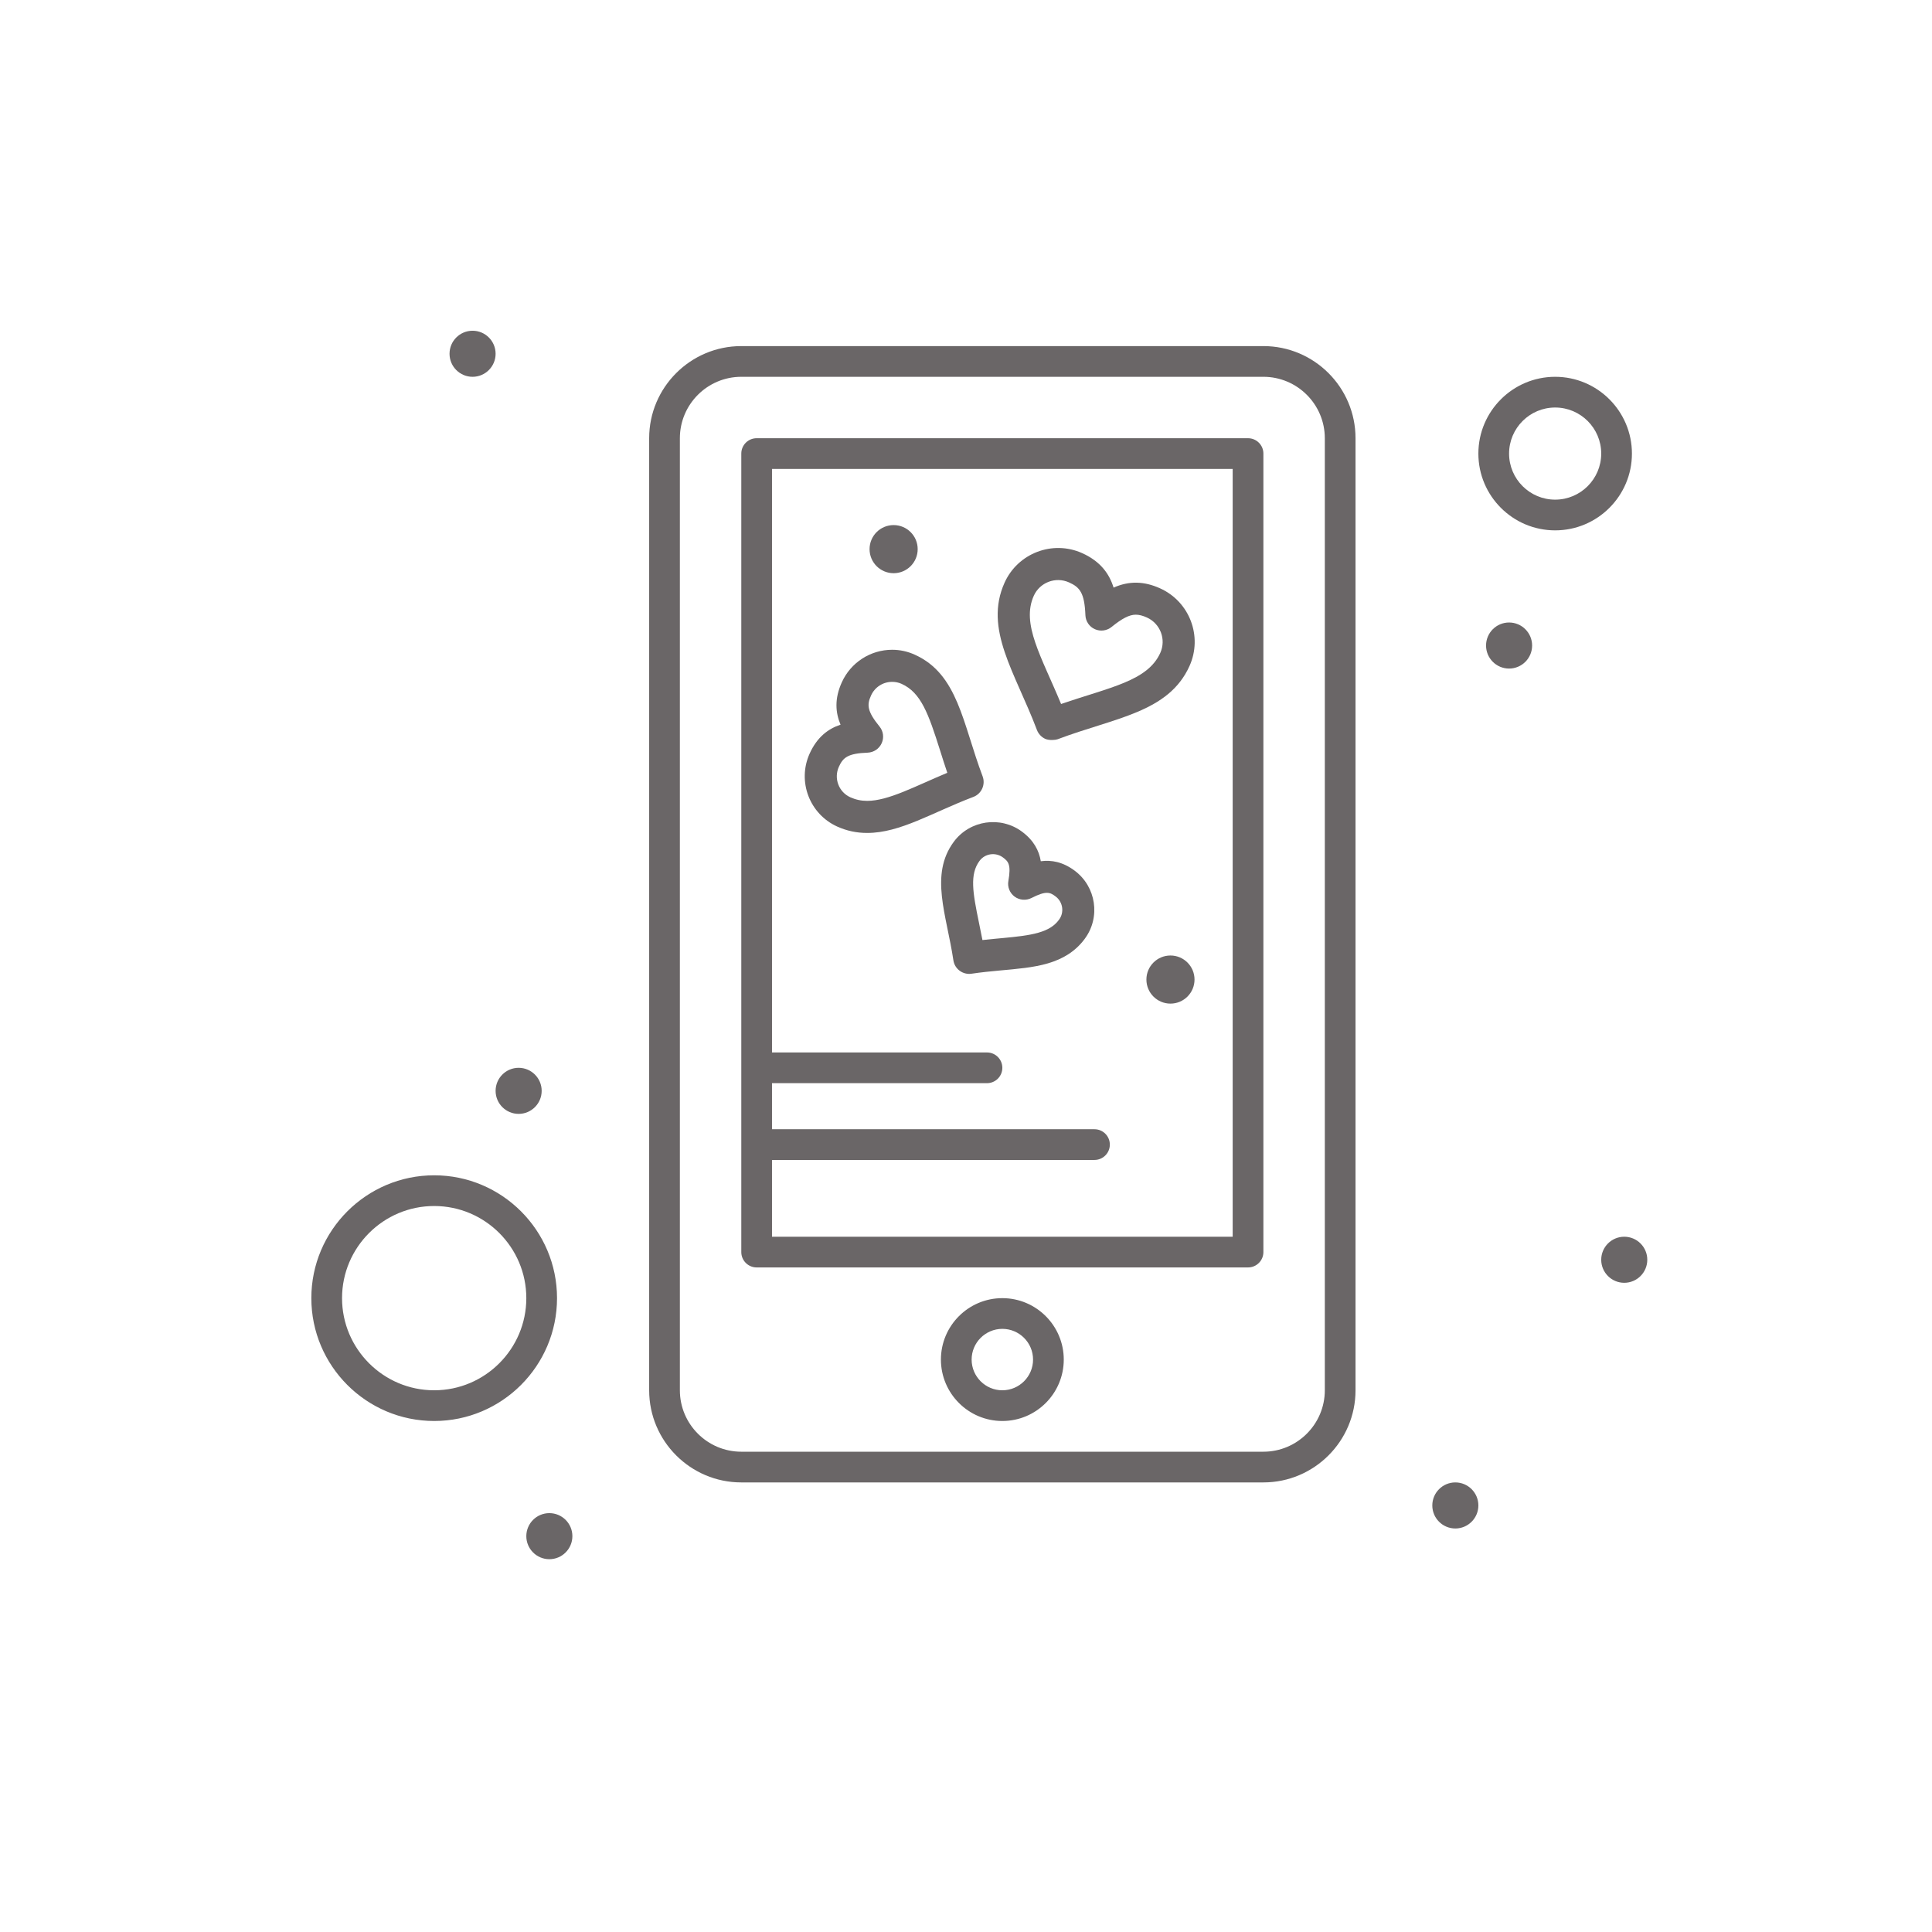<?xml version="1.0" encoding="UTF-8" standalone="no"?>
<svg xmlns="http://www.w3.org/2000/svg" xmlns:xlink="http://www.w3.org/1999/xlink" xmlns:serif="http://www.serif.com/" width="100%" height="100%" viewBox="0 0 212 212" version="1.1" xml:space="preserve" style="fill-rule:evenodd;clip-rule:evenodd;stroke-linejoin:round;stroke-miterlimit:2;">
    <g transform="matrix(1,0,0,1,-812,-1265)">
        <g transform="matrix(1,0,0,1,0,24)">
            <g id="disponible">
                <g transform="matrix(1,0,0,1,5,1)">
                    <g transform="matrix(-0.337,0,0,0.337,1003.26,1257.42)">
                        <path d="M403.5,441C407.639,441 411,444.361 411,448.5C411,452.639 407.639,456 403.5,456C399.361,456 396,452.639 396,448.5C396,444.361 399.361,441 403.5,441ZM108.5,431C112.639,431 116,434.361 116,438.5C116,442.639 112.639,446 108.5,446C104.361,446 101,442.639 101,438.5C101,434.361 104.361,431 108.5,431ZM371,401L371,91C371,74.458 357.542,61 341,61L171,61C154.458,61 141,74.458 141,91L141,401C141,417.542 154.458,431 171,431L341,431C357.542,431 371,417.542 371,401ZM361,401C361,412.028 352.028,421 341,421L171,421C159.972,421 151,412.028 151,401L151,91C151,79.972 159.972,71 171,71L341,71C352.028,71 361,79.972 361,91L361,401ZM256,371C244.972,371 236,379.972 236,391C236,402.028 244.972,411 256,411C267.028,411 276,402.028 276,391C276,379.972 267.028,371 256,371ZM441,331C418.944,331 401,348.944 401,371C401,393.056 418.944,411 441,411C463.056,411 481,393.056 481,371C481,348.944 463.056,331 441,331ZM256,401C250.486,401 246,396.514 246,391C246,385.486 250.486,381 256,381C261.514,381 266,385.486 266,391C266,396.514 261.514,401 256,401ZM441,401C424.458,401 411,387.542 411,371C411,354.458 424.458,341 441,341C457.542,341 471,354.458 471,371C471,387.542 457.542,401 441,401ZM53.5,351C57.639,351 61,354.361 61,358.5C61,362.639 57.639,366 53.5,366C49.361,366 46,362.639 46,358.5C46,354.361 49.361,351 53.5,351ZM336,91L176,91C173.238,91 171,93.239 171,96L171,356C171,358.762 173.238,361 176,361L336,361C338.762,361 341,358.762 341,356L341,96C341,93.239 338.762,91 336,91ZM181,351L181,101L331,101L331,291L261,291C258.238,291 256,293.238 256,296C256,298.762 258.238,301 261,301L331,301L331,316L226,316C223.238,316 221,318.238 221,321C221,323.762 223.238,326 226,326L331,326L331,351L181,351ZM413.5,296C417.639,296 421,299.361 421,303.5C421,307.639 417.639,311 413.5,311C409.361,311 406,307.639 406,303.5C406,299.361 409.361,296 413.5,296ZM91,151C95.139,151 98.5,154.361 98.5,158.5C98.5,162.639 95.139,166 91,166C86.861,166 83.5,162.639 83.5,158.5C83.5,154.361 86.861,151 91,151ZM76,121C89.785,121 101,109.785 101,96C101,82.215 89.785,71 76,71C62.215,71 51,82.215 51,96C51,109.785 62.215,121 76,121ZM76,81C84.271,81 91,87.729 91,96C91,104.271 84.271,111 76,111C67.729,111 61,104.271 61,96C61,87.729 67.729,81 76,81ZM428.5,56C432.639,56 436,59.361 436,63.5C436,67.639 432.639,71 428.5,71C424.361,71 421,67.639 421,63.5C421,59.361 424.361,56 428.5,56Z" style="fill:rgb(106,102,103);fill-rule:nonzero;"></path>
                    </g>
                    <g transform="matrix(-0.841,0.541,0.541,0.841,518.914,-422.245)">
                        <path d="M618.971,1688.17C616.193,1687.12 613.109,1688.55 612.076,1691.28C611.502,1692.8 611.632,1694.06 612.095,1695.13C611.038,1695.63 610.109,1696.48 609.535,1698C608.491,1700.76 609.886,1703.86 612.645,1704.9C613.426,1705.2 614.248,1705.35 615.085,1705.35L615.085,1705.35C618.369,1705.35 621.289,1703.15 625.163,1701.4C626.048,1701 626.442,1699.96 626.042,1699.08C623.959,1694.46 623.181,1689.77 618.971,1688.17ZM615.085,1701.83L615.085,1701.83C614.668,1701.83 614.277,1701.76 613.888,1701.61C612.943,1701.26 612.466,1700.19 612.824,1699.25C613.086,1698.55 613.323,1698.15 615.148,1697.97C615.81,1697.9 616.378,1697.46 616.614,1696.84C616.849,1696.22 616.712,1695.51 616.261,1695.03C615.016,1693.68 615.103,1693.22 615.365,1692.53C615.717,1691.6 616.77,1691.1 617.727,1691.46C619.443,1692.11 620.226,1693.95 621.462,1697.16C621.685,1697.74 621.914,1698.33 622.16,1698.94C619.325,1700.35 616.954,1701.83 615.085,1701.83Z" style="fill:rgb(106,102,103);"></path>
                    </g>
                    <g transform="matrix(-0.352,0,0,0.352,963.948,1195.19)">
                        <circle cx="81" cy="432.664" r="7.5" style="fill:rgb(106,102,103);"></circle>
                    </g>
                    <g transform="matrix(-1,0,0,1,1535.88,-358)">
                        <path d="M636.646,1677.52C637.206,1676.19 637.327,1674.68 636.507,1672.87C635.529,1670.7 633.362,1669.3 630.985,1669.3C630.125,1669.3 629.289,1669.48 628.501,1669.84C623.744,1671.98 623.252,1677.38 621.059,1683.18C620.715,1684.09 621.173,1685.11 622.082,1685.45C626.593,1687.16 630.092,1689.4 633.724,1689.4L633.724,1689.4C634.89,1689.4 635.965,1689.17 637.009,1688.7C640.057,1687.32 641.412,1683.74 640.037,1680.69C639.217,1678.88 638.008,1677.97 636.646,1677.52ZM635.563,1685.49C634.984,1685.75 634.382,1685.88 633.724,1685.88L633.724,1685.88C631.391,1685.88 628.482,1684.28 624.931,1682.8C625.22,1681.95 625.479,1681.13 625.733,1680.32C626.998,1676.32 627.817,1674 629.947,1673.04C630.278,1672.89 630.627,1672.82 630.985,1672.82C631.981,1672.82 632.89,1673.4 633.301,1674.32C633.764,1675.34 633.737,1676.04 632.371,1677.72C631.95,1678.23 631.857,1678.94 632.131,1679.55C632.405,1680.16 632.998,1680.56 633.664,1680.59C635.825,1680.67 636.367,1681.11 636.831,1682.14C637.407,1683.42 636.84,1684.92 635.563,1685.49Z" style="fill:rgb(106,102,103);"></path>
                    </g>
                    <g transform="matrix(-1,0,0,1,1535.88,-358)">
                        <path d="M614.175,1679.08C614.6,1678.89 614.932,1678.53 615.097,1678.1C617.48,1671.79 620.952,1667.04 618.645,1661.93C617.198,1658.72 613.396,1657.23 610.123,1658.7C608.118,1659.61 607.154,1660.96 606.686,1662.48C604.977,1661.72 603.325,1661.77 601.582,1662.56C598.341,1664.02 596.893,1667.84 598.354,1671.08C600.662,1676.2 606.535,1676.74 612.83,1679.12C613.031,1679.2 613.742,1679.27 614.175,1679.08ZM601.559,1669.64C600.896,1668.16 601.555,1666.43 603.028,1665.76C603.489,1665.55 603.89,1665.45 604.252,1665.45C604.956,1665.45 605.751,1665.86 606.91,1666.8C607.427,1667.22 608.136,1667.31 608.743,1667.04C609.351,1666.77 609.751,1666.17 609.777,1665.51C609.875,1663.06 610.385,1662.44 611.569,1661.91C613.061,1661.24 614.785,1661.92 615.439,1663.37C616.837,1666.47 614.611,1670.02 612.446,1675.25C607.054,1673.4 602.954,1672.73 601.559,1669.64Z" style="fill:rgb(106,102,103);"></path>
                    </g>
                    <g transform="matrix(-0.352,0,0,0.352,975.81,1167.32)">
                        <circle cx="201" cy="377.664" r="7.5" style="fill:rgb(106,102,103);"></circle>
                    </g>
                </g>
                <g transform="matrix(1.073,0,0,1.073,701.535,1198.5)">
                    <rect x="103.163" y="40" width="197" height="197" style="fill:none;"></rect>
                </g>
            </g>
        </g>
    </g>
</svg>
